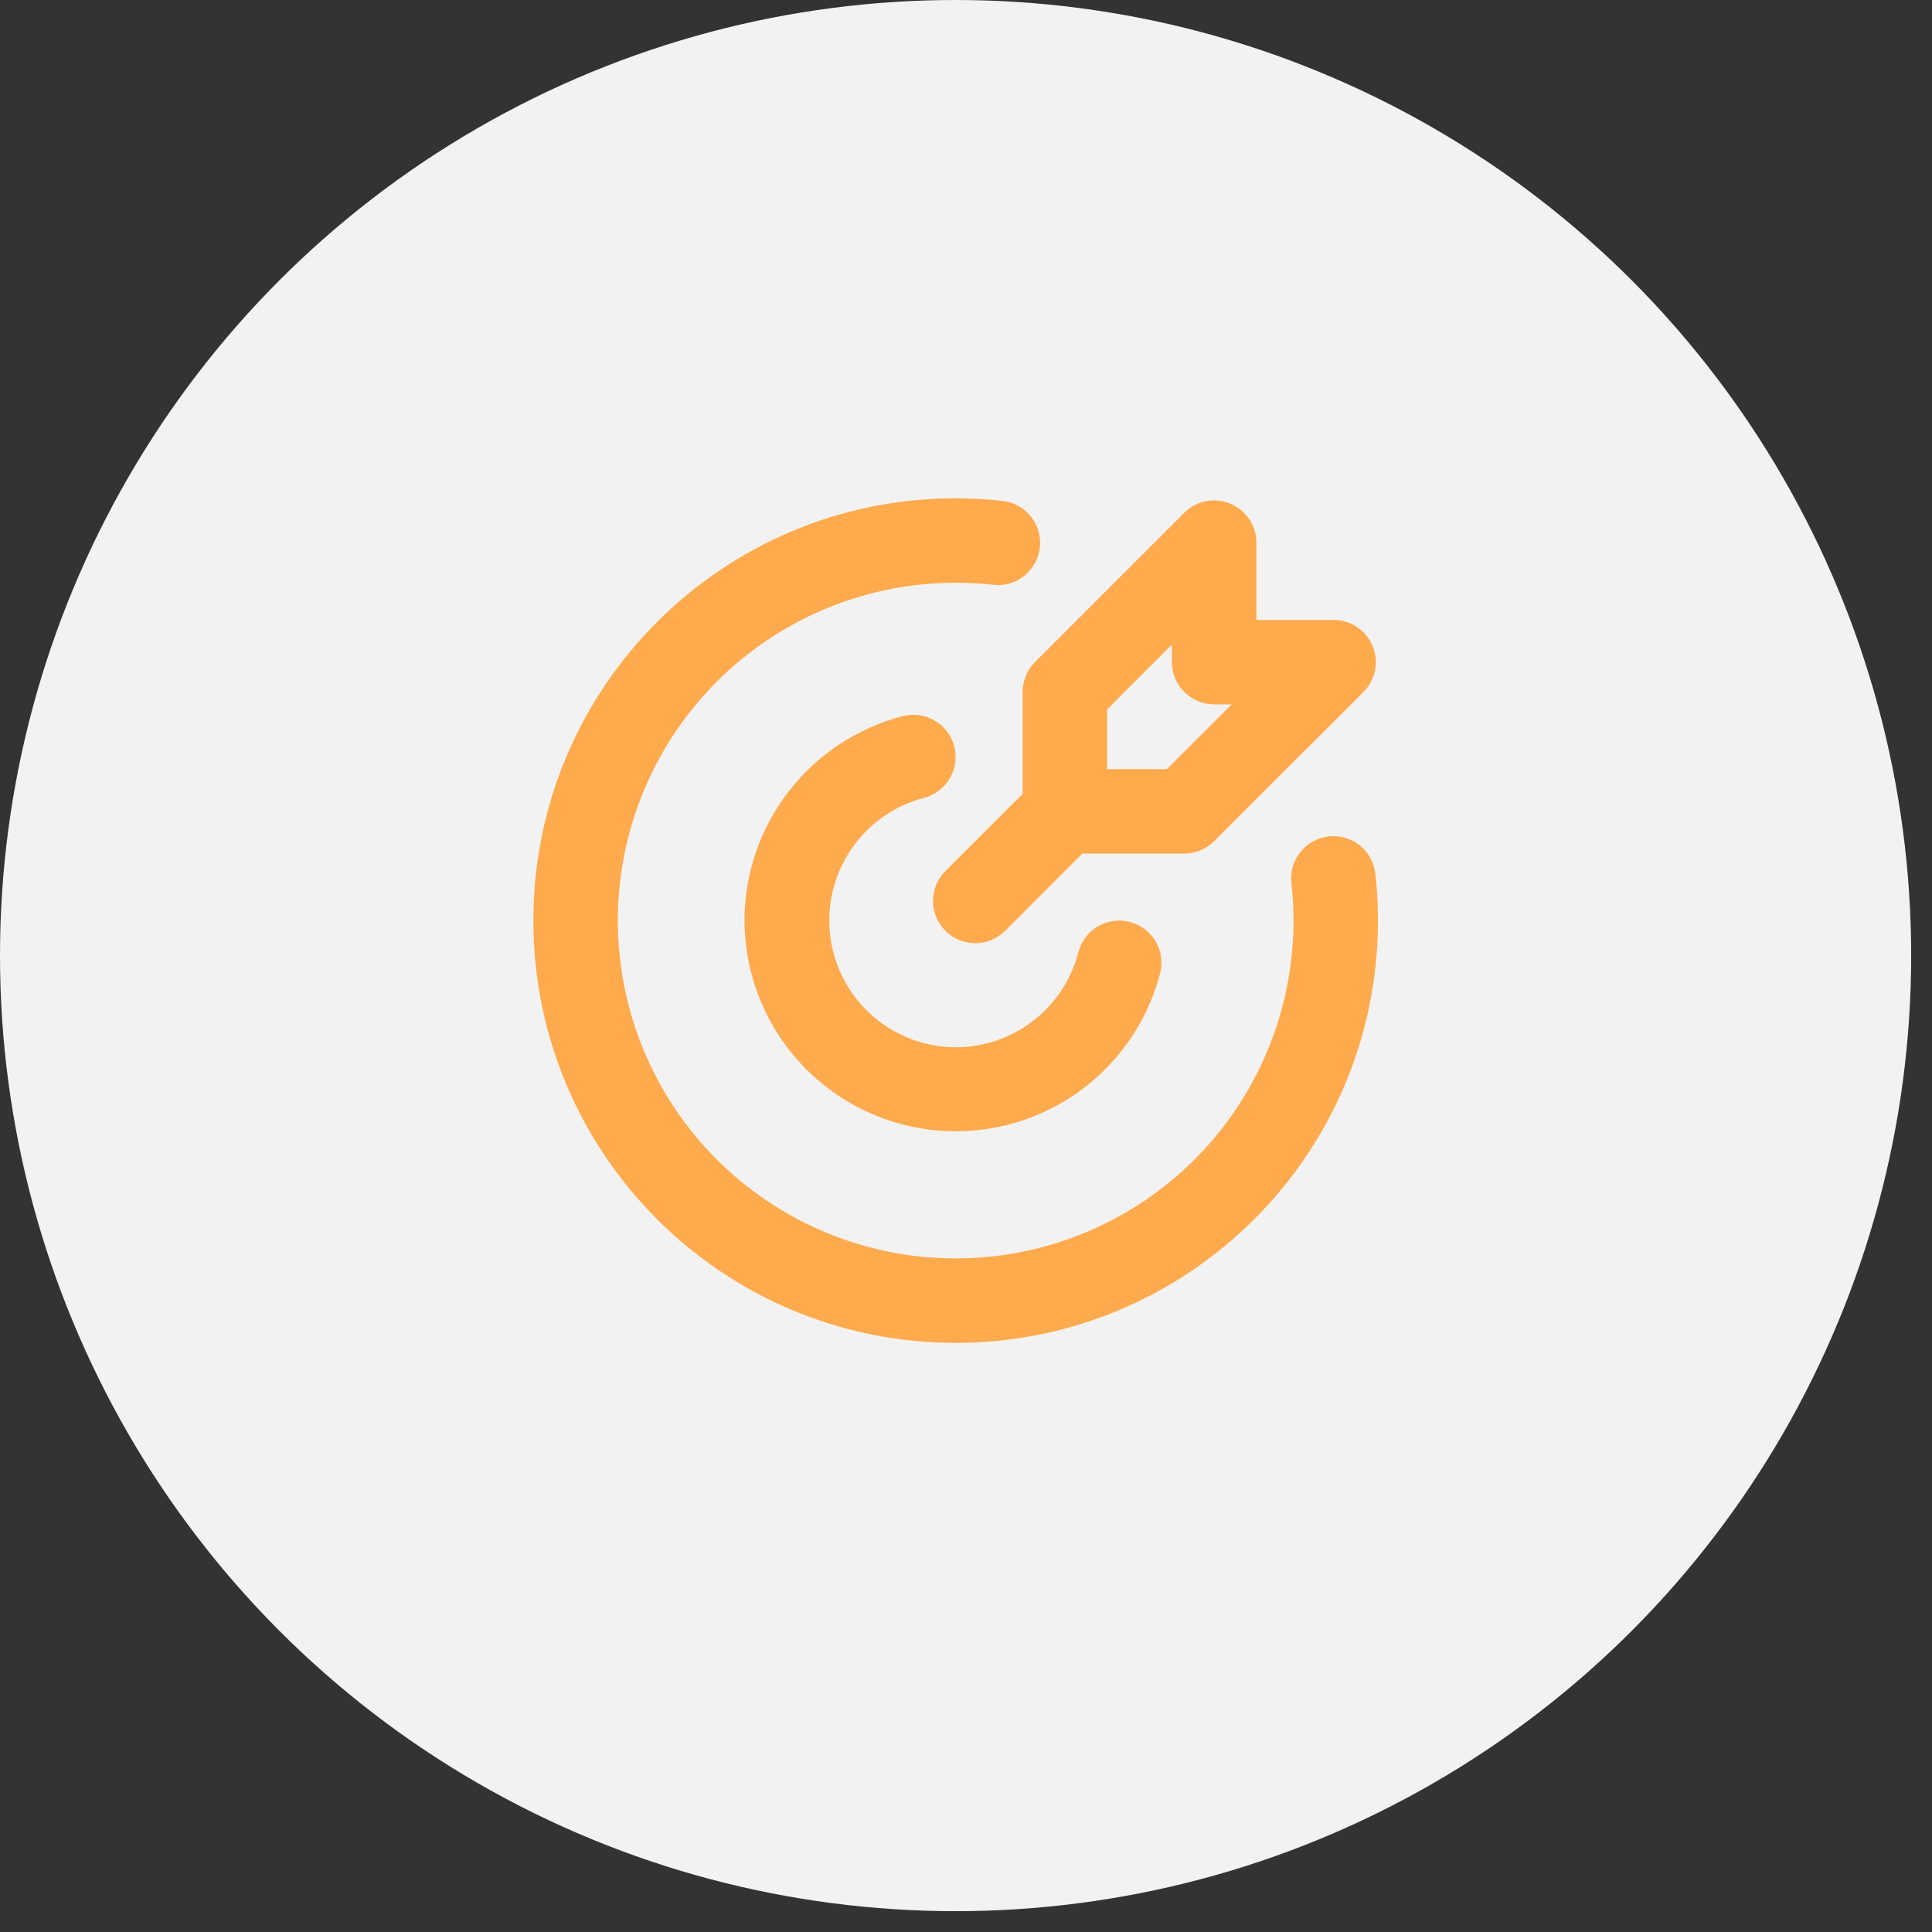 <?xml version="1.0" encoding="UTF-8"?> <svg xmlns="http://www.w3.org/2000/svg" width="61" height="61" viewBox="0 0 61 61" fill="none"><rect x="0" y="0" width="61" height="61" fill="#333333" stroke="none"/> <circle cx="30.171" cy="30.171" r="30.171" fill="#F2F2F2"></circle> <g clip-path="url(#clip0_2129_1098)"> <path d="M30.173 15.733C30.673 15.733 31.166 15.76 31.653 15.815C31.827 15.834 31.996 15.887 32.149 15.972C32.303 16.056 32.438 16.17 32.547 16.307C32.657 16.443 32.738 16.6 32.787 16.768C32.836 16.936 32.851 17.113 32.832 17.287C32.813 17.461 32.759 17.629 32.675 17.783C32.59 17.936 32.477 18.071 32.34 18.181C32.203 18.29 32.046 18.372 31.878 18.421C31.71 18.469 31.534 18.485 31.36 18.465C29.163 18.22 26.943 18.663 25.009 19.733C23.074 20.804 21.52 22.449 20.562 24.442C19.603 26.434 19.288 28.675 19.658 30.855C20.029 33.034 21.068 35.045 22.631 36.608C24.195 38.172 26.206 39.211 28.385 39.581C30.565 39.952 32.806 39.637 34.798 38.678C36.791 37.719 38.436 36.166 39.507 34.231C40.577 32.297 41.02 30.077 40.775 27.88C40.755 27.706 40.77 27.53 40.819 27.362C40.868 27.194 40.95 27.037 41.059 26.9C41.28 26.624 41.602 26.447 41.953 26.408C42.305 26.369 42.657 26.471 42.933 26.692C43.07 26.802 43.184 26.937 43.268 27.091C43.353 27.244 43.406 27.413 43.425 27.587C43.478 28.073 43.507 28.567 43.507 29.067C43.507 36.431 37.537 42.4 30.173 42.4C22.809 42.4 16.84 36.431 16.84 29.067C16.84 21.703 22.809 15.733 30.173 15.733ZM30.131 23.569C30.218 23.912 30.167 24.275 29.987 24.579C29.807 24.883 29.514 25.104 29.172 25.192C28.232 25.438 27.413 26.018 26.869 26.824C26.325 27.629 26.093 28.605 26.215 29.569C26.338 30.533 26.807 31.42 27.535 32.063C28.264 32.707 29.201 33.063 30.173 33.067C31.06 33.066 31.921 32.772 32.622 32.228C33.324 31.686 33.824 30.925 34.047 30.067C34.135 29.724 34.356 29.431 34.66 29.251C34.965 29.072 35.329 29.02 35.671 29.109C36.014 29.197 36.307 29.418 36.487 29.723C36.666 30.027 36.718 30.391 36.629 30.733C36.22 32.301 35.254 33.667 33.912 34.574C32.57 35.482 30.943 35.87 29.335 35.666C27.728 35.462 26.25 34.679 25.177 33.465C24.105 32.251 23.511 30.687 23.506 29.067C23.507 27.589 23.998 26.153 24.903 24.984C25.808 23.815 27.076 22.981 28.506 22.611C28.676 22.567 28.853 22.557 29.026 22.582C29.199 22.606 29.366 22.665 29.517 22.754C29.668 22.843 29.8 22.96 29.905 23.101C30.01 23.24 30.087 23.4 30.131 23.569ZM38.845 15.903C39.089 16.004 39.297 16.174 39.443 16.393C39.589 16.612 39.668 16.87 39.668 17.133V19.573H42.106C42.37 19.573 42.628 19.652 42.847 19.798C43.066 19.945 43.237 20.153 43.338 20.396C43.439 20.64 43.465 20.908 43.414 21.167C43.362 21.425 43.236 21.663 43.049 21.849L38.333 26.56C38.083 26.81 37.744 26.951 37.391 26.951H34.173L31.736 29.389C31.486 29.64 31.146 29.78 30.793 29.78C30.439 29.78 30.099 29.64 29.849 29.389C29.599 29.139 29.458 28.8 29.458 28.446C29.458 28.092 29.599 27.753 29.849 27.503L32.288 25.067V21.848C32.288 21.494 32.428 21.155 32.678 20.905L37.392 16.191C37.578 16.004 37.816 15.877 38.075 15.825C38.333 15.774 38.602 15.8 38.845 15.901V15.903ZM37.001 20.352L34.955 22.4V24.285H36.84L38.888 22.239H38.334C37.981 22.239 37.642 22.098 37.392 21.848C37.142 21.598 37.001 21.259 37.001 20.905V20.352Z" fill="#FFAA4D"></path> </g> <defs> <clipPath id="clip0_2129_1098"> <rect width="32" height="32" fill="white" transform="translate(14.172 13.067)"></rect> </clipPath> </defs> </svg> 
